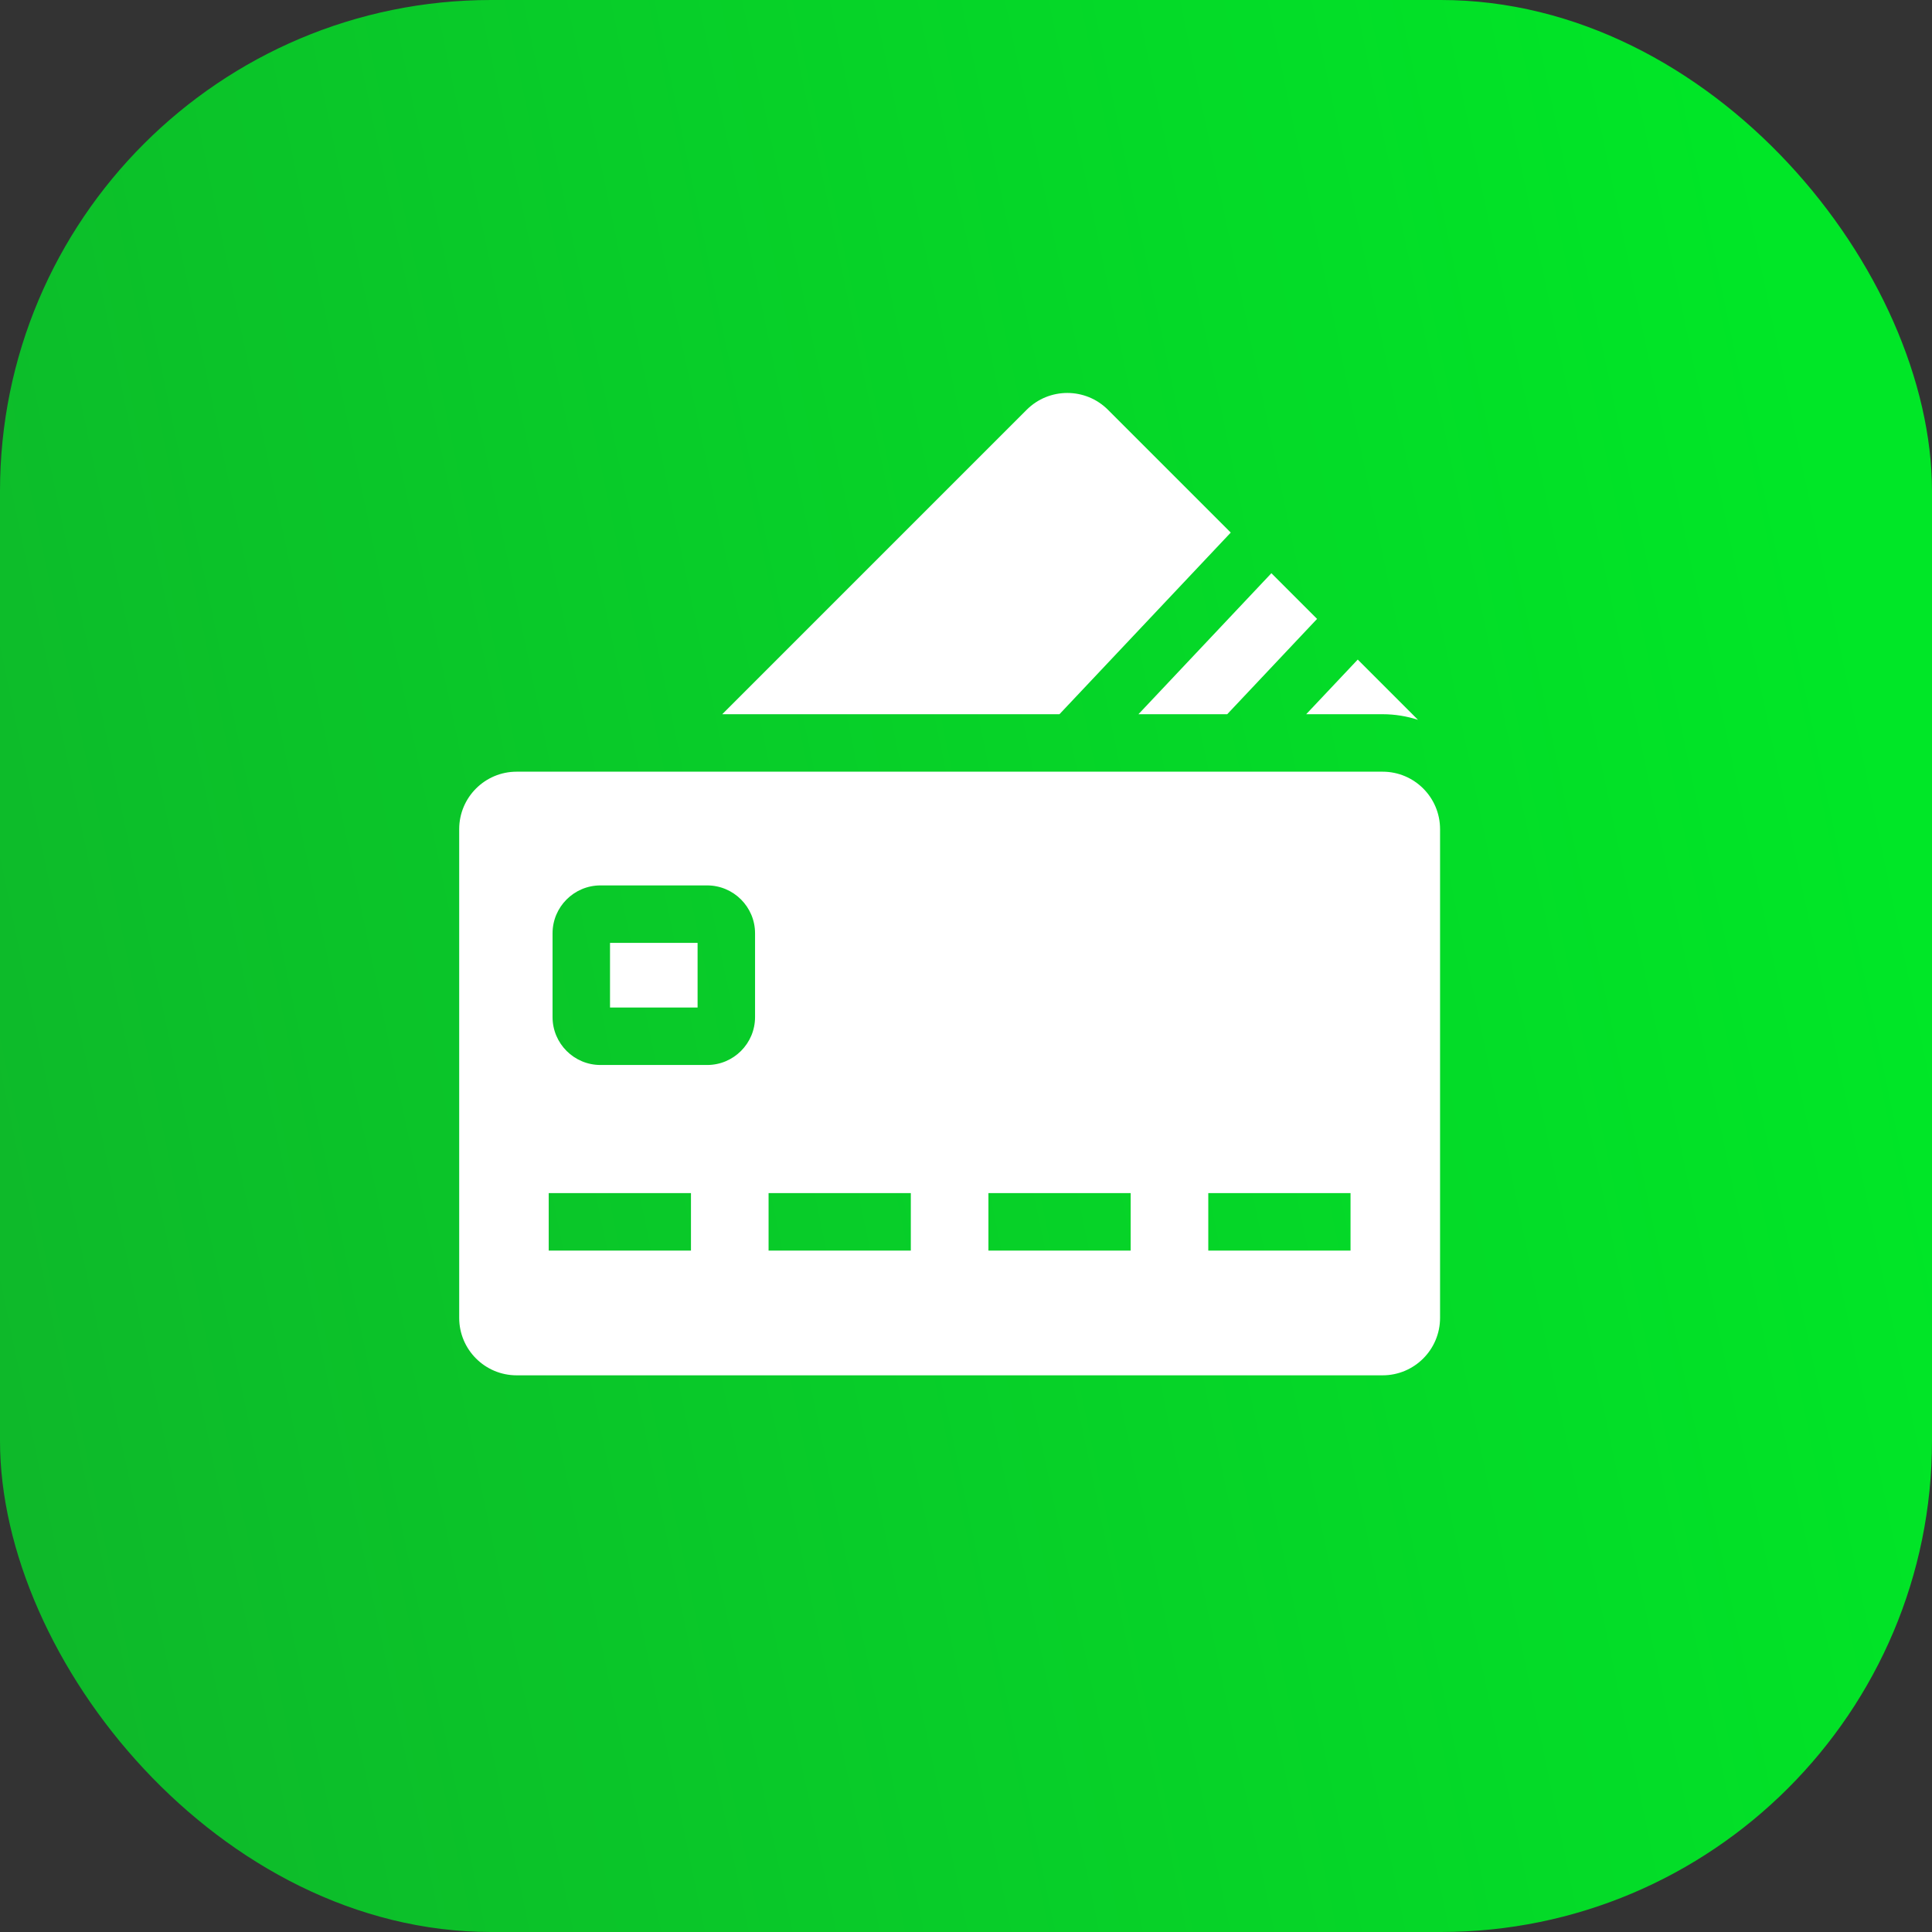 <svg xmlns="http://www.w3.org/2000/svg" width="59" height="59" viewBox="0 0 59 59" fill="none"><rect x="0" y="0" width="59" height="59" fill="#333333" stroke="none"/><rect width="59" height="59" rx="15" fill="url(#paint0_linear_474_854)"></rect><g clip-path="url(#clip0_474_854)"><path d="M18.629 28.794H21.303V30.768H18.629V28.794Z" fill="white"></path><path d="M42.222 23.566H15.778C14.809 23.566 14.023 24.352 14.023 25.321V40.245C14.023 41.214 14.809 42 15.778 42H42.222C43.192 42 43.977 41.214 43.977 40.245V25.321C43.977 24.352 43.192 23.566 42.222 23.566ZM21.101 38.191H16.757V36.436H21.101V38.191ZM23.058 31.06C23.058 31.867 22.402 32.523 21.596 32.523H18.337C17.53 32.523 16.874 31.867 16.874 31.06V28.502C16.874 27.695 17.53 27.039 18.337 27.039H21.595C22.402 27.039 23.058 27.695 23.058 28.502L23.058 31.06ZM27.815 38.191H23.471V36.436H27.815V38.191ZM34.529 38.191H30.185V36.436H34.529V38.191ZM41.243 38.191H36.899V36.436H41.243V38.191ZM37.585 16.264L33.835 12.514C33.15 11.829 32.038 11.829 31.353 12.514L22.056 21.811H32.354L37.585 16.264ZM37.477 21.811L40.221 18.9L38.826 17.505L34.766 21.811H37.477ZM42.222 21.811C42.599 21.811 42.962 21.872 43.303 21.982L41.463 20.142L39.889 21.811L42.222 21.811Z" fill="white"></path></g><defs><linearGradient id="paint0_linear_474_854" x1="-5.40834e-07" y1="42.302" x2="59" y2="30.057" gradientUnits="userSpaceOnUse"><stop stop-color="#0EB92A"></stop><stop offset="1" stop-color="#00E727"></stop></linearGradient><clipPath id="clip0_474_854"><rect width="30" height="30" fill="white" transform="translate(14 12)"></rect></clipPath></defs></svg>